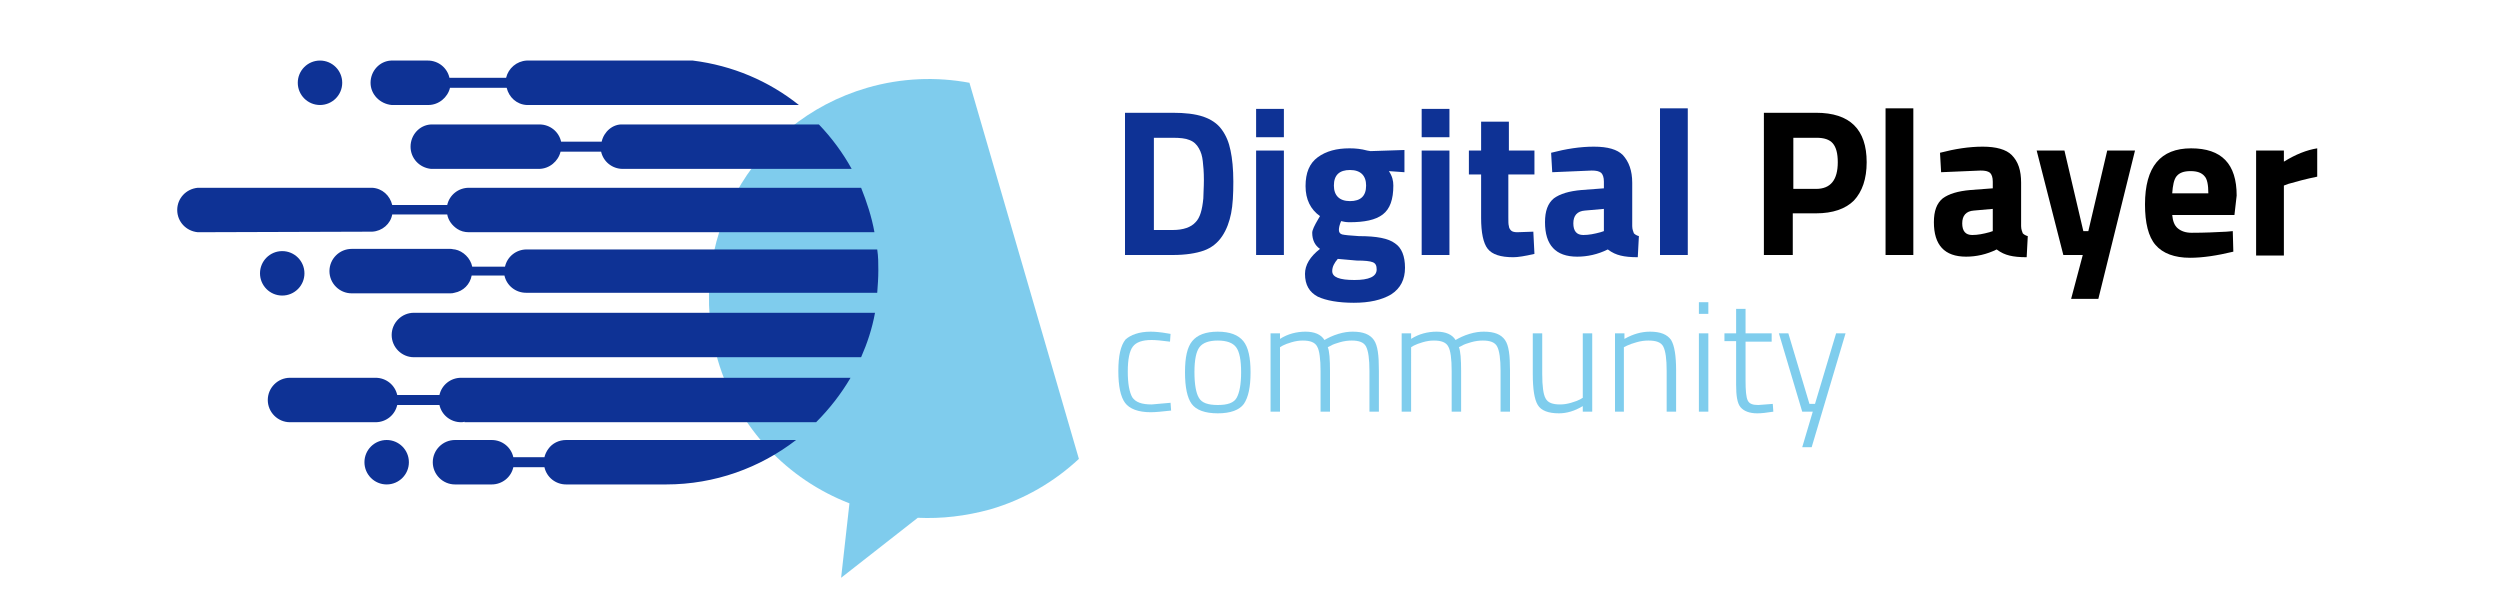 <?xml version="1.0" encoding="utf-8"?>
<!-- Generator: Adobe Illustrator 24.0.1, SVG Export Plug-In . SVG Version: 6.00 Build 0)  -->
<svg version="1.1" id="Livello_1" xmlns="http://www.w3.org/2000/svg" xmlns:xlink="http://www.w3.org/1999/xlink" x="0px" y="0px"
	 viewBox="0 0 450 110" style="enable-background:new 0 0 450 110;" xml:space="preserve">
<style type="text/css">
	.st0{display:none;}
	.st1{opacity:0.5;fill:#009BDC;enable-background:new    ;}
	.st2{fill:#0E3295;}
	.st3{fill:none;}
	.st4{enable-background:new    ;}
	.st5{opacity:0.5;enable-background:new    ;}
	.st6{fill:#009BDC;}
</style>
<g id="Righelli" class="st0">
</g>
<g id="TELEFONO" class="st0">
</g>
<g id="MENU" class="st0">
</g>
<g id="PROFILO" class="st0">
</g>
<g id="OTHER_PROFILES" class="st0">
</g>
<g id="ABOUT_THE_PROJECT" class="st0">
</g>
<g>
	<g id="Homepage">
		<path class="st1" d="M174.5,14.9c-5.9-1.1-12.2-0.9-18.4,0.9c-21,6.1-33,28-26.9,49c3.6,12.3,12.6,21.5,23.7,25.8l-1.5,13.4
			l13.8-10.8c4.3,0.2,8.6-0.3,13-1.5c6.2-1.8,11.6-5,16-9.1L174.5,14.9z"/>
		<g>
			<circle class="st2" cx="57.6" cy="14.9" r="4"/>
			<circle class="st2" cx="50.8" cy="49.2" r="4"/>
			<circle class="st2" cx="69.6" cy="83.2" r="4"/>
			<path class="st2" d="M70.5,18.9L70.5,18.9l6.6,0c1.9,0,3.5-1.4,3.9-3.1h10.2c0.4,1.7,1.8,3,3.6,3.1v0h1.4h47.6
				c-5.4-4.3-11.9-7.1-19.1-8h-9.4H94.8v0C93,11,91.5,12.3,91.1,14H80.9c-0.4-1.8-2-3.1-3.9-3.1h-6.6v0c-2.1,0.1-3.7,1.9-3.7,4
				S68.4,18.7,70.5,18.9z"/>
			<path class="st2" d="M74.5,56.3c-2.2,0-4,1.8-4,4s1.8,4,4,4h10.4h70.1c1.1-2.5,2-5.2,2.5-8H82.3C82.3,56.3,74.5,56.3,74.5,56.3z"
				/>
			<path class="st2" d="M67,41.7L67,41.7c1.8-0.1,3.3-1.4,3.6-3.1h9.9c0.2,1.1,0.9,2,1.8,2.6c0.6,0.4,1.3,0.6,2.1,0.6h73
				c-0.5-2.8-1.4-5.5-2.4-8H84.7h-0.3c-1.9,0-3.5,1.3-3.9,3.1h-9.9c-0.4-1.7-1.8-3-3.6-3.1v0H35.6v0c-2.1,0.2-3.7,1.9-3.7,4
				s1.6,3.8,3.7,4v0L67,41.7L67,41.7z"/>
			<path class="st2" d="M83.6,68L83.6,68c-0.2,0-0.4,0-0.6,0c-1.9,0-3.5,1.3-3.9,3.1h-7.6c-0.4-1.8-2-3.1-3.9-3.1H52.2
				c-2.2,0-4,1.8-4,4s1.8,4,4,4h15.4c1.9,0,3.5-1.3,3.9-3.1h7.6c0.4,1.8,2,3.1,3.9,3.1c0.2,0,0.4,0,0.6-0.1V76h9.3h54
				c2.4-2.4,4.5-5.1,6.2-8H86.7H83.6z"/>
			<path class="st2" d="M98.7,80.8c-0.3,0.4-0.6,1-0.7,1.5h-5.6c-0.4-1.8-2-3.1-3.9-3.1h-6.6c-2.2,0-4,1.8-4,4s1.8,4,4,4h6.6
				c1.9,0,3.5-1.3,3.9-3.1H98c0.4,1.8,2,3.1,3.9,3.1h18c8.8,0,16.9-3,23.4-8h-41.4C100.6,79.2,99.4,79.8,98.7,80.8z"/>
			<path class="st2" d="M108.3,25.5h-7.3c-0.4-1.8-2-3.1-3.9-3.1h-4.7H77.6v0c-2.1,0.1-3.7,1.9-3.7,4s1.6,3.8,3.7,4v0h8.8H97
				c1.9,0,3.5-1.4,3.9-3.1h7.3c0.4,1.8,2,3.1,3.9,3.1h41.2c-1.6-2.9-3.6-5.6-5.9-8h-35.3C110.3,22.3,108.7,23.7,108.3,25.5z"/>
			<path class="st2" d="M157.9,44.9H94.8c-1.9,0-3.5,1.3-3.9,3.1h-5.9c-0.3-1.5-1.6-2.8-3.1-3.1c-0.3,0-0.5-0.1-0.8-0.1H63.3
				c-2.2,0-4,1.8-4,4s1.8,4,4,4H81c0.3,0,0.5,0,0.8-0.1c1.6-0.3,2.8-1.5,3.1-3.1h5.9c0.4,1.8,2,3.1,3.9,3.1h63.2
				c0.1-1.3,0.2-2.7,0.2-4S158.1,46.2,157.9,44.9z"/>
		</g>
		<rect x="199.7" y="19.5" class="st3" width="281.3" height="81.1"/>
		<g class="st4">
			<path class="st2" d="M211.1,45.9h-8.6V20.3h8.6c2.2,0,4,0.2,5.5,0.7c1.4,0.5,2.5,1.2,3.3,2.3c0.8,1.1,1.3,2.3,1.6,3.8
				c0.3,1.4,0.5,3.3,0.5,5.6c0,2.3-0.1,4.2-0.4,5.7c-0.3,1.5-0.8,2.9-1.6,4.1c-0.8,1.2-1.9,2.1-3.3,2.6S213.4,45.9,211.1,45.9z
				 M216.6,35.7c0-0.8,0.1-1.9,0.1-3.3c0-1.4-0.1-2.6-0.2-3.4c-0.1-0.9-0.3-1.6-0.7-2.3c-0.4-0.7-0.9-1.2-1.7-1.5
				c-0.7-0.3-1.7-0.4-3-0.4h-3.4v16.6h3.4c1.9,0,3.3-0.5,4.1-1.4C216,39.2,216.4,37.8,216.6,35.7z"/>
			<path class="st2" d="M226.1,24.7v-5.1h5v5.1H226.1z M226.1,45.9V27.1h5v18.8H226.1z"/>
			<path class="st2" d="M252.9,48.2c0,2.1-0.8,3.7-2.5,4.8c-1.7,1-3.9,1.5-6.7,1.5s-5-0.4-6.5-1.1c-1.5-0.8-2.3-2.1-2.3-4.1
				c0-1.6,0.9-3.1,2.7-4.5c-0.9-0.6-1.4-1.6-1.4-2.9c0-0.5,0.4-1.3,1.1-2.5l0.3-0.5c-1.7-1.2-2.6-3-2.6-5.4s0.7-4.1,2.2-5.2
				s3.4-1.6,5.7-1.6c1.1,0,2.1,0.1,3.2,0.4l0.6,0.1l6.1-0.2v4l-2.8-0.2c0.6,0.9,0.8,1.7,0.8,2.6c0,2.5-0.6,4.2-1.9,5.2
				c-1.3,1-3.3,1.4-6,1.4c-0.6,0-1.1-0.1-1.5-0.2c-0.3,0.7-0.4,1.2-0.4,1.6s0.2,0.7,0.6,0.8s1.4,0.2,3,0.3c3.2,0,5.3,0.4,6.5,1.3
				C252.3,44.6,252.9,46.1,252.9,48.2z M239.8,48.8c0,1.1,1.3,1.6,4,1.6c2.6,0,4-0.6,4-1.9c0-0.7-0.2-1.1-0.7-1.3s-1.4-0.3-2.9-0.3
				l-3.4-0.3C240.2,47.3,239.8,48,239.8,48.8z M240.1,33.4c0,1.8,1,2.8,2.9,2.8c1.9,0,2.9-0.9,2.9-2.8c0-1.8-1-2.8-2.9-2.8
				C241.1,30.6,240.1,31.5,240.1,33.4z"/>
			<path class="st2" d="M255.9,24.7v-5.1h5v5.1H255.9z M255.9,45.9V27.1h5v18.8H255.9z"/>
			<path class="st2" d="M276.1,31.4h-4.6v7.7c0,0.8,0,1.3,0.1,1.6c0,0.3,0.2,0.6,0.4,0.8c0.2,0.2,0.6,0.3,1.1,0.3l2.9-0.1l0.2,4
				c-1.7,0.4-3,0.6-3.8,0.6c-2.3,0-3.8-0.5-4.6-1.5c-0.8-1-1.2-2.9-1.2-5.6v-7.8h-2.2v-4.3h2.2v-5.2h5v5.2h4.6V31.4z"/>
			<path class="st2" d="M293.8,32.9v7.8c0,0.6,0.2,1,0.3,1.3c0.2,0.2,0.5,0.4,0.9,0.5l-0.2,3.8c-1.3,0-2.3-0.1-3.1-0.3
				c-0.8-0.2-1.5-0.5-2.3-1.1c-1.8,0.9-3.7,1.3-5.5,1.3c-3.9,0-5.8-2.1-5.8-6.2c0-2,0.5-3.4,1.6-4.3c1.1-0.8,2.7-1.3,5-1.5l4-0.3
				v-1.2c0-0.8-0.2-1.3-0.5-1.6c-0.4-0.3-0.9-0.4-1.7-0.4l-7.1,0.3l-0.2-3.5c2.7-0.7,5.2-1.1,7.7-1.1s4.2,0.5,5.2,1.5
				C293.2,29.1,293.8,30.7,293.8,32.9z M285.3,37.9c-1.4,0.1-2.1,0.9-2.1,2.3c0,1.4,0.6,2.1,1.8,2.1c1,0,2-0.2,3.1-0.5l0.6-0.2v-4
				L285.3,37.9z"/>
			<path class="st2" d="M298.8,45.9V19.5h5v26.4H298.8z"/>
		</g>
		<g class="st4">
			<path d="M326.9,38.4h-4.2v7.5h-5.2V20.3h9.4c6.1,0,9.1,3,9.1,8.9c0,3-0.8,5.3-2.3,6.9C332.2,37.6,329.9,38.4,326.9,38.4z
				 M322.7,34h4.2c2.6,0,3.9-1.6,3.9-4.8c0-1.6-0.3-2.7-0.9-3.4s-1.6-1-2.9-1h-4.2V34z"/>
			<path d="M339.4,45.9V19.5h5v26.4H339.4z"/>
			<path d="M363.8,32.9v7.8c0,0.6,0.2,1,0.3,1.3c0.2,0.2,0.5,0.4,0.9,0.5l-0.2,3.8c-1.3,0-2.3-0.1-3.1-0.3c-0.8-0.2-1.5-0.5-2.3-1.1
				c-1.8,0.9-3.7,1.3-5.5,1.3c-3.9,0-5.8-2.1-5.8-6.2c0-2,0.5-3.4,1.6-4.3c1.1-0.8,2.7-1.3,5-1.5l4-0.3v-1.2c0-0.8-0.2-1.3-0.5-1.6
				c-0.4-0.3-0.9-0.4-1.7-0.4l-7.1,0.3l-0.2-3.5c2.7-0.7,5.2-1.1,7.7-1.1c2.4,0,4.2,0.5,5.2,1.5C363.3,29.1,363.8,30.7,363.8,32.9z
				 M355.3,37.9c-1.4,0.1-2.1,0.9-2.1,2.3c0,1.4,0.6,2.1,1.8,2.1c1,0,2-0.2,3.1-0.5l0.6-0.2v-4L355.3,37.9z"/>
			<path d="M366.6,27.1h5l3.4,14.5h0.9l3.4-14.5h5l-6.6,26.7h-4.9l2.1-7.9h-3.5L366.6,27.1z"/>
			<path d="M392,41.1c0.6,0.5,1.4,0.8,2.5,0.8c2.3,0,4.4-0.1,6.3-0.2l1.1-0.1l0.1,3.7c-2.9,0.7-5.5,1.1-7.8,1.1
				c-2.8,0-4.9-0.8-6.2-2.3c-1.3-1.5-1.9-4-1.9-7.3c0-6.8,2.8-10.1,8.3-10.1c5.5,0,8.2,2.8,8.2,8.5l-0.4,3.5H391
				C391.1,39.8,391.4,40.6,392,41.1z M397.5,34.8c0-1.5-0.2-2.6-0.7-3.1c-0.5-0.6-1.3-0.9-2.5-0.9s-2,0.3-2.5,0.9
				c-0.5,0.6-0.7,1.7-0.8,3.1H397.5z"/>
			<path d="M406.1,45.9V27.1h5v2c2.1-1.3,4.1-2.1,6-2.4v5.1c-2,0.4-3.8,0.9-5.2,1.3l-0.8,0.3v12.6H406.1z"/>
		</g>
		<g class="st5">
			<path class="st6" d="M207.1,59.7c0.8,0,1.9,0.1,3,0.3l0.6,0.1l-0.1,1.4c-1.5-0.2-2.6-0.3-3.3-0.3c-1.7,0-2.8,0.4-3.4,1.2
				c-0.6,0.8-0.9,2.3-0.9,4.5s0.3,3.7,0.8,4.6c0.6,0.9,1.7,1.3,3.5,1.3l3.4-0.3l0.1,1.4c-1.7,0.2-2.9,0.3-3.7,0.3
				c-2.2,0-3.8-0.6-4.6-1.7c-0.8-1.1-1.2-3-1.2-5.7c0-2.7,0.4-4.6,1.3-5.7C203.5,60.3,205,59.7,207.1,59.7z"/>
			<path class="st6" d="M213.3,67c0-2.7,0.4-4.5,1.3-5.6c0.9-1.1,2.4-1.7,4.6-1.7s3.7,0.6,4.6,1.7c0.9,1.1,1.3,3,1.3,5.6
				c0,2.7-0.4,4.5-1.2,5.7c-0.8,1.1-2.4,1.7-4.7,1.7s-3.9-0.6-4.7-1.7C213.7,71.6,213.3,69.7,213.3,67z M215,67
				c0,2.2,0.3,3.8,0.8,4.6c0.5,0.9,1.6,1.3,3.4,1.3s2.9-0.4,3.4-1.3c0.5-0.9,0.8-2.4,0.8-4.6c0-2.2-0.3-3.7-0.9-4.5
				c-0.6-0.8-1.7-1.2-3.3-1.2s-2.7,0.4-3.3,1.2S215,64.8,215,67z"/>
			<path class="st6" d="M230.4,74.1h-1.7V60h1.7v1c1.4-0.9,3-1.3,4.6-1.3s2.8,0.5,3.4,1.5c0.7-0.4,1.5-0.8,2.5-1.1
				c1-0.3,1.8-0.4,2.6-0.4c1.9,0,3.1,0.5,3.8,1.5s0.9,2.8,0.9,5.5v7.4h-1.7v-7.3c0-2.2-0.2-3.6-0.6-4.4c-0.4-0.8-1.3-1.1-2.6-1.1
				c-0.7,0-1.4,0.1-2.1,0.3c-0.7,0.2-1.3,0.4-1.6,0.6l-0.6,0.3c0.3,0.7,0.4,2.2,0.4,4.3v7.3h-1.7v-7.3c0-2.2-0.2-3.7-0.6-4.4
				c-0.4-0.8-1.3-1.1-2.6-1.1c-0.7,0-1.3,0.1-2,0.3c-0.7,0.2-1.2,0.4-1.6,0.6l-0.5,0.3V74.1z"/>
			<path class="st6" d="M254,74.1h-1.7V60h1.7v1c1.4-0.9,3-1.3,4.6-1.3c1.6,0,2.8,0.5,3.4,1.5c0.7-0.4,1.5-0.8,2.5-1.1
				s1.8-0.4,2.6-0.4c1.9,0,3.1,0.5,3.8,1.5s0.9,2.8,0.9,5.5v7.4h-1.7v-7.3c0-2.2-0.2-3.6-0.6-4.4c-0.4-0.8-1.3-1.1-2.6-1.1
				c-0.7,0-1.4,0.1-2.1,0.3c-0.7,0.2-1.3,0.4-1.6,0.6l-0.6,0.3c0.3,0.7,0.4,2.2,0.4,4.3v7.3h-1.7v-7.3c0-2.2-0.2-3.7-0.6-4.4
				c-0.4-0.8-1.3-1.1-2.6-1.1c-0.7,0-1.3,0.1-2,0.3c-0.7,0.2-1.2,0.4-1.6,0.6l-0.5,0.3V74.1z"/>
			<path class="st6" d="M284.9,60h1.7v14.1h-1.7v-1c-1.5,0.9-2.9,1.3-4.3,1.3c-1.9,0-3.2-0.5-3.8-1.5c-0.6-1-0.9-2.8-0.9-5.6V60h1.7
				v7.3c0,2.2,0.2,3.7,0.6,4.4c0.4,0.8,1.3,1.1,2.6,1.1c0.7,0,1.3-0.1,2-0.3c0.7-0.2,1.2-0.4,1.6-0.6l0.5-0.3V60z"/>
			<path class="st6" d="M292.4,74.1h-1.7V60h1.7v1c1.6-0.9,3.1-1.3,4.6-1.3c1.9,0,3.1,0.5,3.8,1.5c0.6,1,0.9,2.8,0.9,5.5v7.4h-1.7
				v-7.3c0-2.2-0.2-3.6-0.6-4.4s-1.3-1.1-2.7-1.1c-0.7,0-1.4,0.1-2.1,0.3c-0.7,0.2-1.3,0.4-1.7,0.6l-0.6,0.3V74.1z"/>
			<path class="st6" d="M305.8,56.5v-2.1h1.7v2.1H305.8z M305.8,74.1V60h1.7v14.1H305.8z"/>
			<path class="st6" d="M318.9,61.5h-4.7v7c0,1.8,0.1,3,0.4,3.6c0.3,0.6,0.9,0.8,1.9,0.8l2.6-0.2l0.1,1.4c-1.2,0.2-2.2,0.3-2.9,0.3
				c-1.4,0-2.4-0.4-3-1.1c-0.6-0.7-0.8-2.1-0.8-4.1v-7.8h-2.1V60h2.1v-4.4h1.7V60h4.7V61.5z"/>
			<path class="st6" d="M320.2,60h1.7l3.8,12.7h1l3.8-12.7h1.7l-6.1,20.5h-1.7l1.9-6.4h-1.9L320.2,60z"/>
		</g>
	</g>
	<g id="POST_CON_SENZA_VIDEO" class="st0">
	</g>
</g>
</svg>

